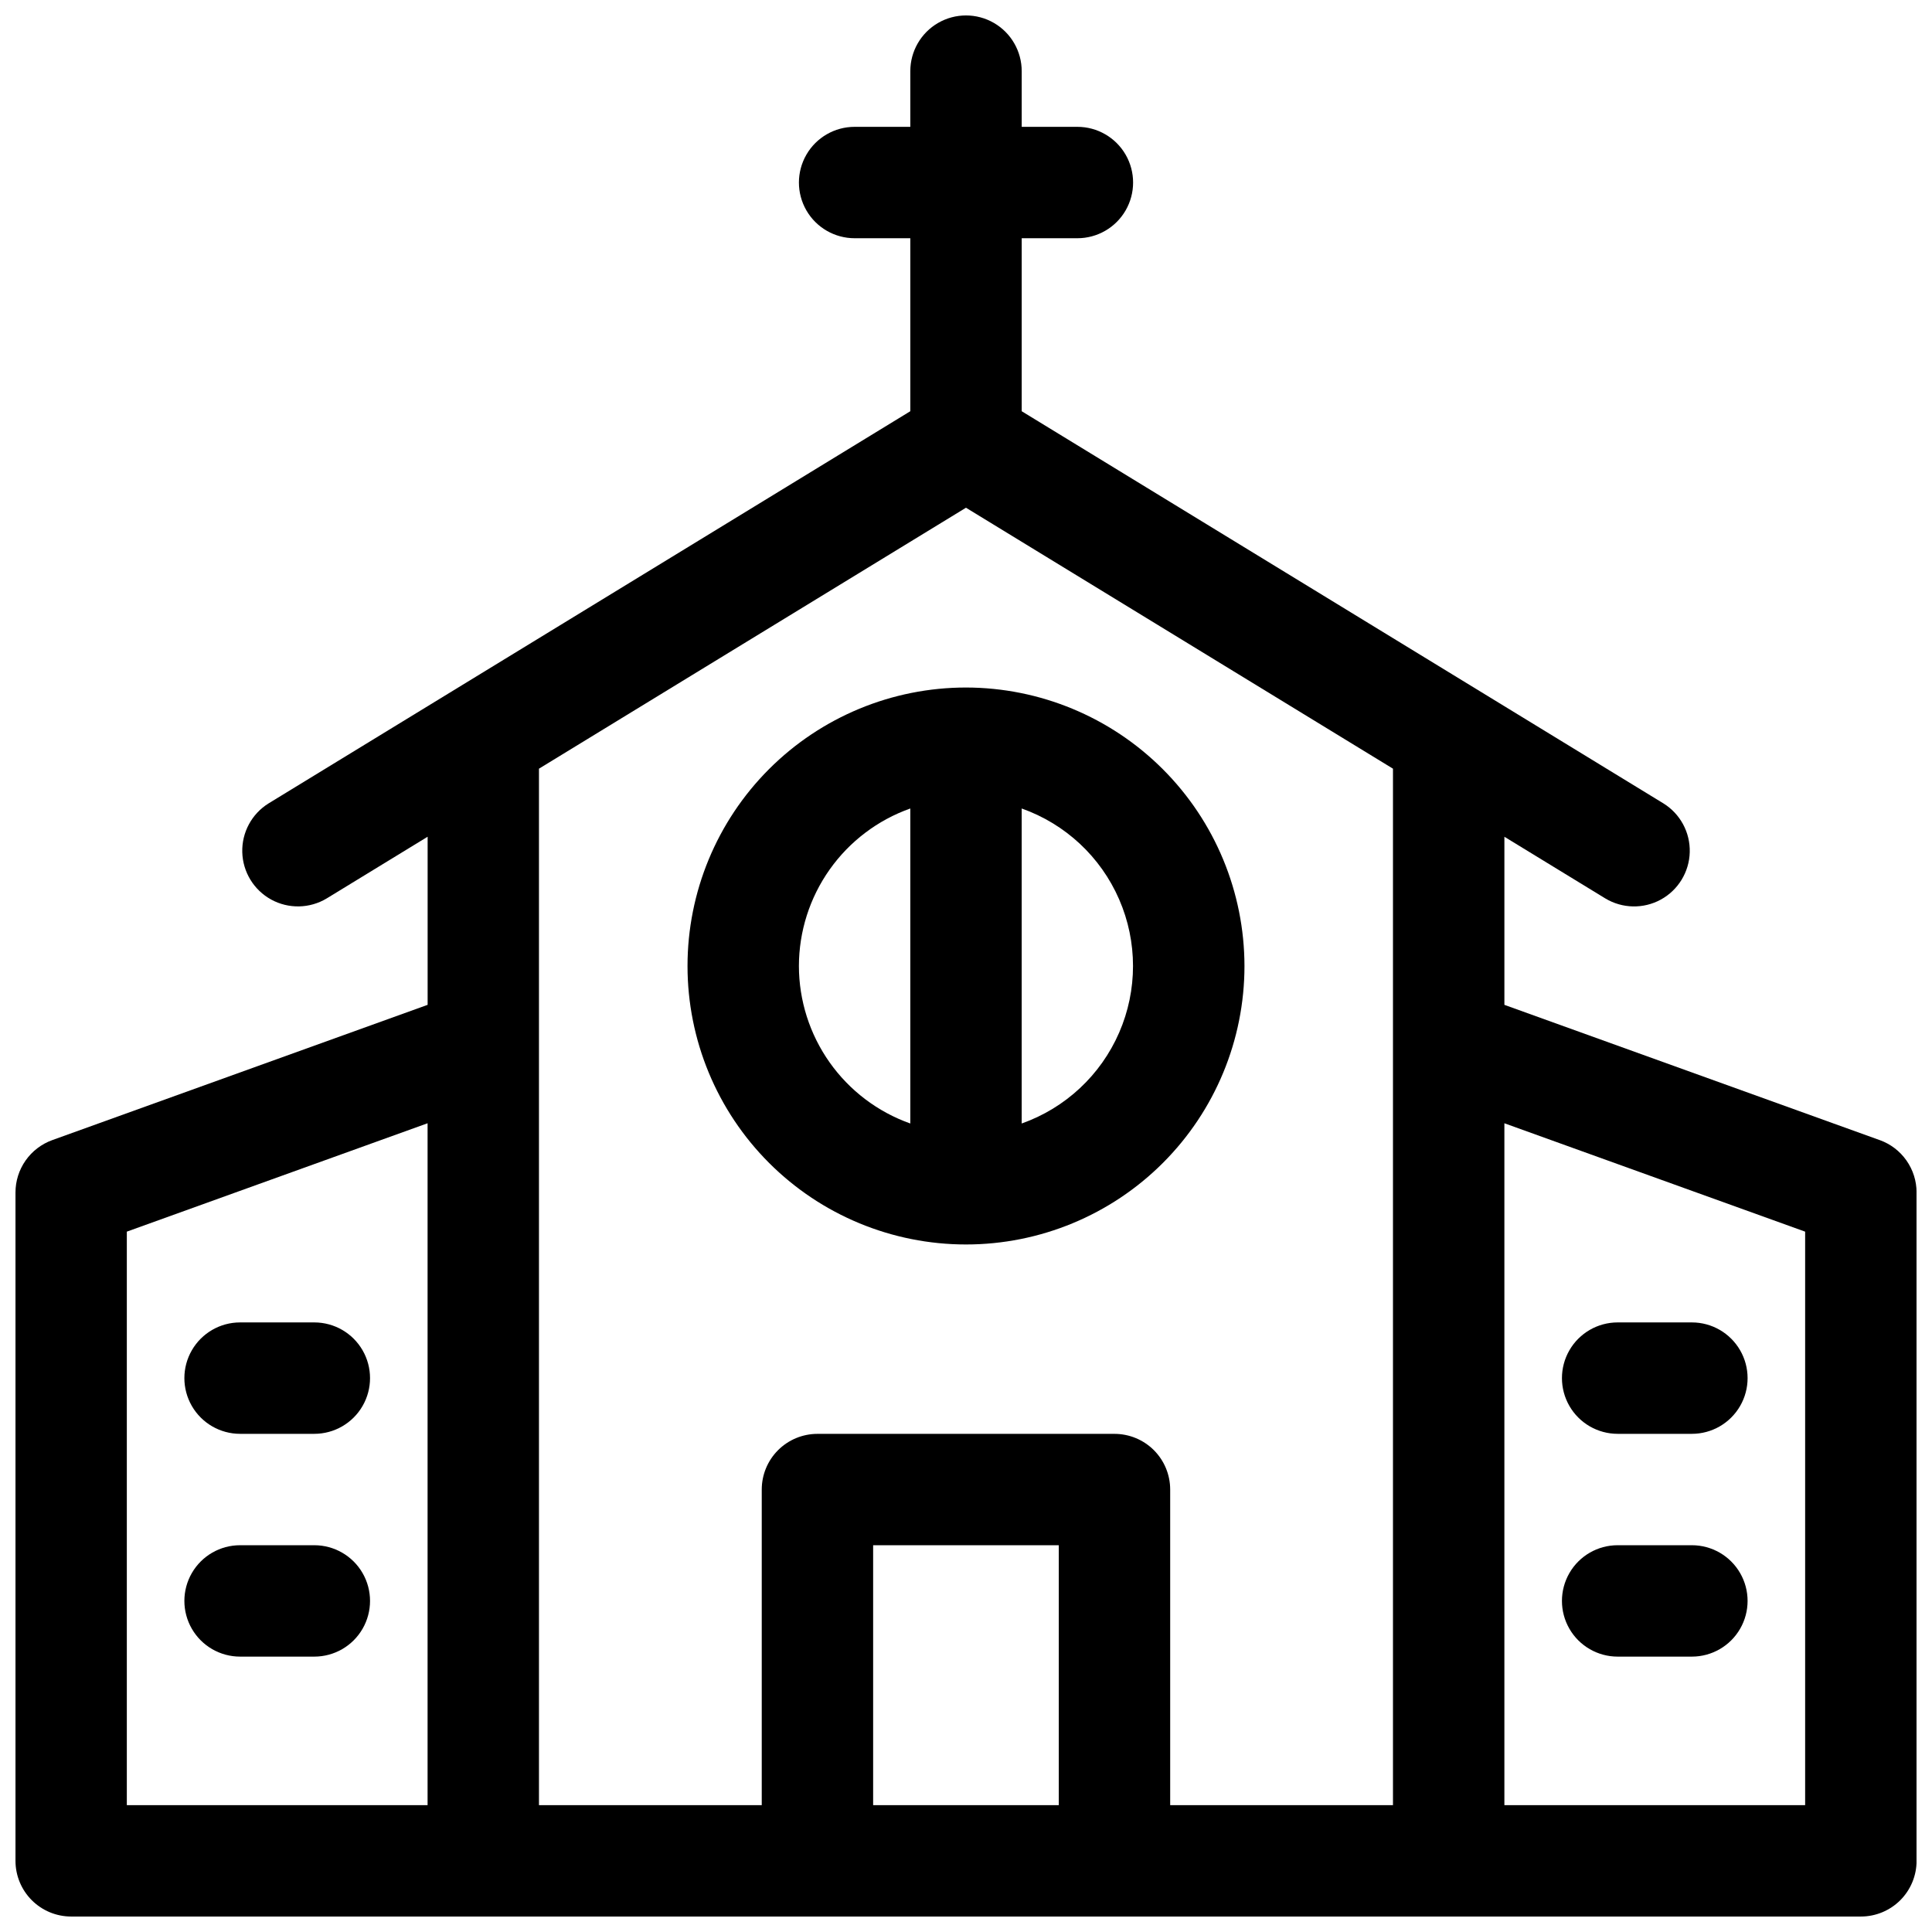 <?xml version="1.0" encoding="UTF-8"?>
<!-- Uploaded to: SVG Repo, www.svgrepo.com, Generator: SVG Repo Mixer Tools -->
<svg width="800px" height="800px" version="1.1" viewBox="144 144 512 512" xmlns="http://www.w3.org/2000/svg">
 <defs>
  <clipPath id="a">
   <path d="m148.09 148.09h503.81v503.81h-503.81z"/>
  </clipPath>
 </defs>
 <path d="m400 326.2c-19.574 0-38.348 7.773-52.188 21.613s-21.613 32.613-21.613 52.188c0 19.57 7.773 38.344 21.613 52.184s32.613 21.613 52.188 21.613c19.57 0 38.344-7.773 52.184-21.613s21.613-32.613 21.613-52.184c-0.023-19.566-7.805-38.324-21.641-52.16-13.836-13.836-32.594-21.617-52.156-21.641zm-44.281 73.801c0.012-9.156 2.856-18.082 8.141-25.555 5.285-7.473 12.754-13.129 21.379-16.188v83.484-0.004c-8.625-3.059-16.094-8.715-21.379-16.188-5.285-7.473-8.129-16.398-8.141-25.551zm59.039 41.742v-83.484c11.578 4.098 20.934 12.82 25.828 24.082 4.898 11.262 4.898 24.055 0 35.316-4.894 11.262-14.25 19.984-25.828 24.082z"/>
 <path d="m572.69 523.98h19.68c5.273 0 10.145-2.816 12.781-7.383 2.637-4.566 2.637-10.191 0-14.758-2.637-4.566-7.508-7.383-12.781-7.383h-19.68c-5.273 0-10.145 2.816-12.781 7.383-2.637 4.566-2.637 10.191 0 14.758 2.637 4.566 7.508 7.383 12.781 7.383z"/>
 <path d="m592.37 553.5h-19.68c-5.273 0-10.145 2.812-12.781 7.379-2.637 4.566-2.637 10.195 0 14.762 2.637 4.566 7.508 7.379 12.781 7.379h19.68c5.273 0 10.145-2.812 12.781-7.379 2.637-4.566 2.637-10.195 0-14.762-2.637-4.566-7.508-7.379-12.781-7.379z"/>
 <path d="m207.62 523.98h19.68c5.273 0 10.148-2.816 12.785-7.383 2.637-4.566 2.637-10.191 0-14.758-2.637-4.566-7.512-7.383-12.785-7.383h-19.68c-5.273 0-10.145 2.816-12.781 7.383s-2.637 10.191 0 14.758c2.637 4.566 7.508 7.383 12.781 7.383z"/>
 <path d="m227.3 553.5h-19.68c-5.273 0-10.145 2.812-12.781 7.379-2.637 4.566-2.637 10.195 0 14.762 2.637 4.566 7.508 7.379 12.781 7.379h19.68c5.273 0 10.148-2.812 12.785-7.379 2.637-4.566 2.637-10.195 0-14.762-2.637-4.566-7.512-7.379-12.785-7.379z"/>
 <g clip-path="url(#a)">
  <path d="m642.14 446.14-99.461-35.844v-44.547l26.746 16.344c4.496 2.711 10.098 2.828 14.707 0.309 4.606-2.523 7.527-7.305 7.668-12.555s-2.519-10.18-6.988-12.945l-170.05-103.92v-45.848h14.762c5.273 0 10.145-2.812 12.781-7.379s2.637-10.191 0-14.762c-2.637-4.566-7.508-7.379-12.781-7.379h-14.762v-14.758c0-5.273-2.812-10.148-7.379-12.785-4.566-2.637-10.195-2.637-14.762 0-4.566 2.637-7.379 7.512-7.379 12.785v14.758h-14.762c-5.269 0-10.145 2.812-12.781 7.379-2.637 4.57-2.637 10.195 0 14.762 2.637 4.566 7.512 7.379 12.781 7.379h14.762v45.844l-170.05 103.92c-4.469 2.766-7.129 7.695-6.988 12.945 0.141 5.25 3.062 10.031 7.672 12.555 4.606 2.519 10.207 2.402 14.707-0.309l26.742-16.344v44.547l-99.461 35.844c-2.859 1.031-5.328 2.914-7.078 5.402-1.746 2.484-2.684 5.445-2.684 8.484v177.12c0 3.914 1.555 7.668 4.324 10.438 2.766 2.766 6.519 4.32 10.438 4.32h474.29c3.914 0 7.668-1.555 10.438-4.32 2.766-2.769 4.32-6.523 4.32-10.438v-177.12c0-3.039-0.938-6-2.684-8.484-1.746-2.488-4.219-4.371-7.078-5.402zm-464.53 24.258 79.703-28.723v180.71h-79.703zm246.98 151.99h-49.199v-68.879h49.199zm29.52 0v-83.641c0-3.914-1.555-7.668-4.32-10.438-2.769-2.766-6.523-4.32-10.438-4.32h-78.723c-3.914 0-7.668 1.555-10.434 4.32-2.769 2.769-4.324 6.523-4.324 10.438v83.641h-59.039v-274.68l113.16-69.156 113.16 69.156v274.68zm168.27 0h-79.703v-180.71l79.703 28.723z"/>
 </g>
</svg>